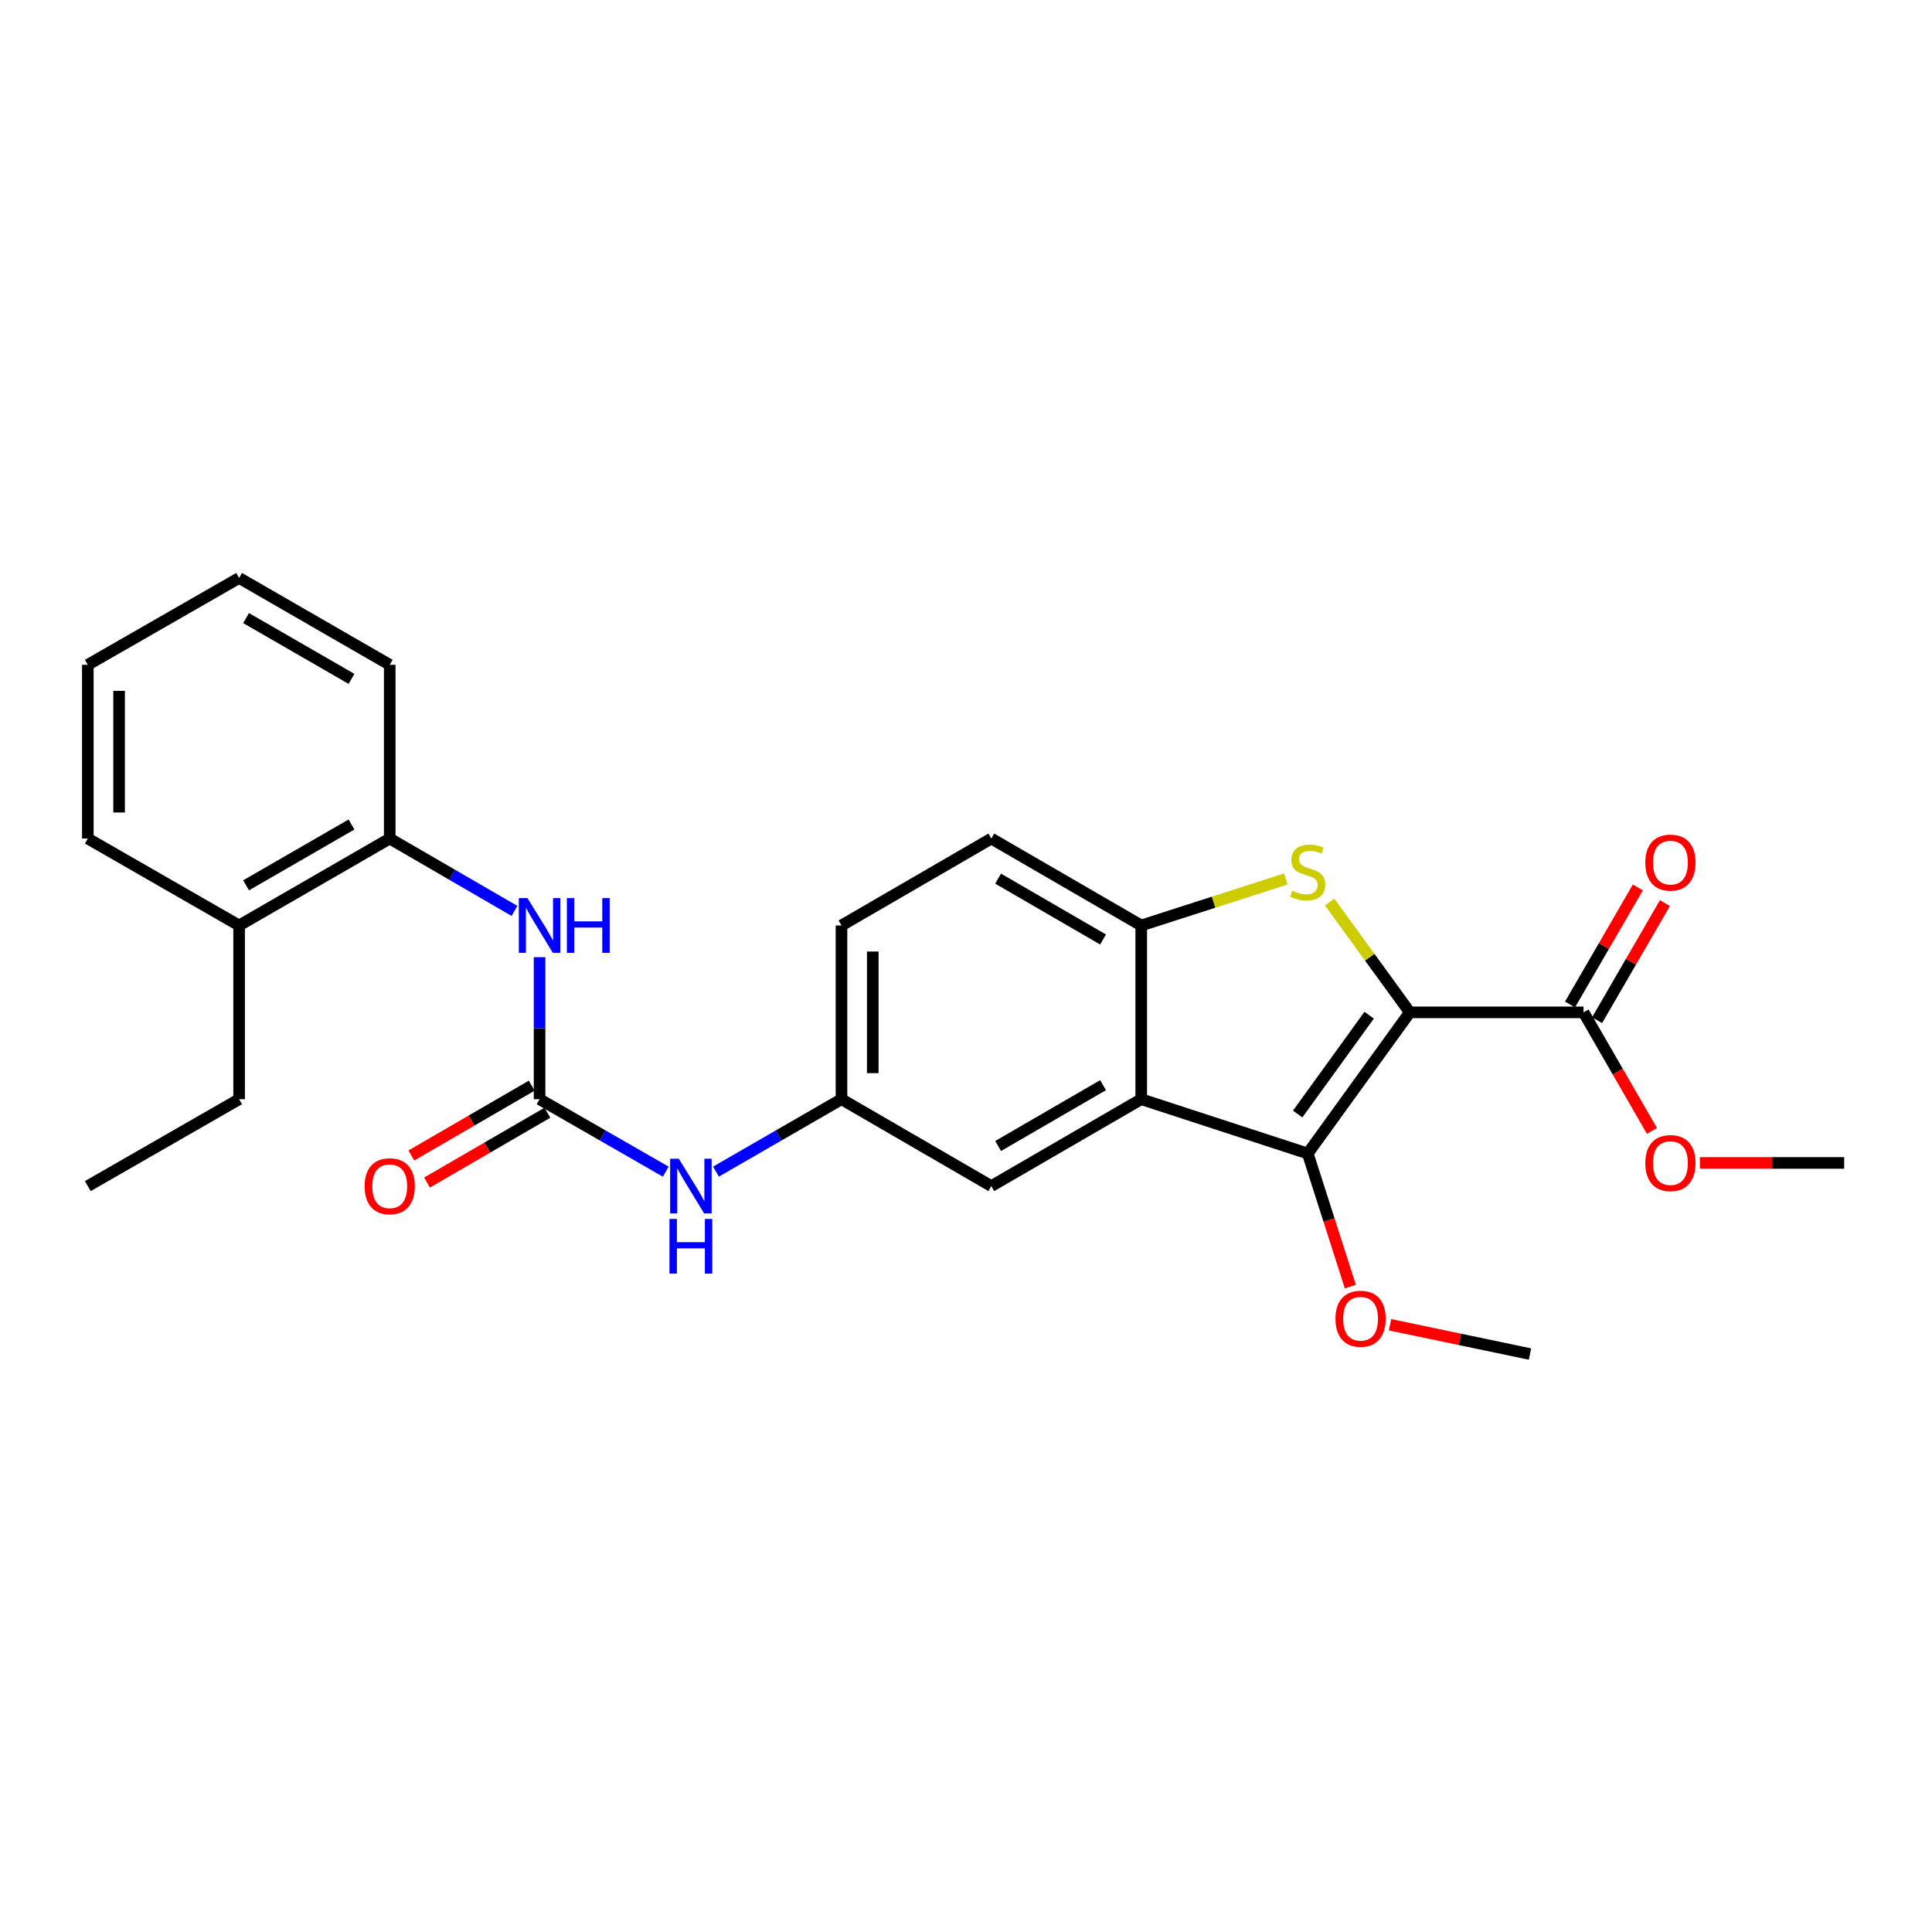 <?xml version='1.0' encoding='iso-8859-1'?>
<svg version='1.1' baseProfile='full'
              xmlns='http://www.w3.org/2000/svg'
                      xmlns:rdkit='http://www.rdkit.org/xml'
                      xmlns:xlink='http://www.w3.org/1999/xlink'
                  xml:space='preserve'
width='1000px' height='1000px' viewBox='0 0 1000 1000'>
<!-- END OF HEADER -->
<rect style='opacity:1.0;fill:#FFFFFF;stroke:none' width='1000' height='1000' x='0' y='0'> </rect>
<path class='bond-0' d='M 729.72,523.992 L 708.962,495.435' style='fill:none;fill-rule:evenodd;stroke:#000000;stroke-width:6px;stroke-linecap:butt;stroke-linejoin:miter;stroke-opacity:1' />
<path class='bond-0' d='M 708.962,495.435 L 688.204,466.879' style='fill:none;fill-rule:evenodd;stroke:#CCCC00;stroke-width:6px;stroke-linecap:butt;stroke-linejoin:miter;stroke-opacity:1' />
<path class='bond-1' d='M 729.72,523.992 L 676.878,597.057' style='fill:none;fill-rule:evenodd;stroke:#000000;stroke-width:6px;stroke-linecap:butt;stroke-linejoin:miter;stroke-opacity:1' />
<path class='bond-1' d='M 708.673,525.463 L 671.683,576.608' style='fill:none;fill-rule:evenodd;stroke:#000000;stroke-width:6px;stroke-linecap:butt;stroke-linejoin:miter;stroke-opacity:1' />
<path class='bond-5' d='M 729.72,523.992 L 819.643,523.992' style='fill:none;fill-rule:evenodd;stroke:#000000;stroke-width:6px;stroke-linecap:butt;stroke-linejoin:miter;stroke-opacity:1' />
<path class='bond-3' d='M 665.534,454.945 L 628.116,466.983' style='fill:none;fill-rule:evenodd;stroke:#CCCC00;stroke-width:6px;stroke-linecap:butt;stroke-linejoin:miter;stroke-opacity:1' />
<path class='bond-3' d='M 628.116,466.983 L 590.697,479.022' style='fill:none;fill-rule:evenodd;stroke:#000000;stroke-width:6px;stroke-linecap:butt;stroke-linejoin:miter;stroke-opacity:1' />
<path class='bond-2' d='M 676.878,597.057 L 590.697,568.945' style='fill:none;fill-rule:evenodd;stroke:#000000;stroke-width:6px;stroke-linecap:butt;stroke-linejoin:miter;stroke-opacity:1' />
<path class='bond-15' d='M 676.878,597.057 L 687.904,631.497' style='fill:none;fill-rule:evenodd;stroke:#000000;stroke-width:6px;stroke-linecap:butt;stroke-linejoin:miter;stroke-opacity:1' />
<path class='bond-15' d='M 687.904,631.497 L 698.931,665.937' style='fill:none;fill-rule:evenodd;stroke:#FF0000;stroke-width:6px;stroke-linecap:butt;stroke-linejoin:miter;stroke-opacity:1' />
<path class='bond-9' d='M 590.697,568.945 L 513.107,613.924' style='fill:none;fill-rule:evenodd;stroke:#000000;stroke-width:6px;stroke-linecap:butt;stroke-linejoin:miter;stroke-opacity:1' />
<path class='bond-9' d='M 570.937,561.683 L 516.624,593.168' style='fill:none;fill-rule:evenodd;stroke:#000000;stroke-width:6px;stroke-linecap:butt;stroke-linejoin:miter;stroke-opacity:1' />
<path class='bond-26' d='M 590.697,568.945 L 590.697,479.022' style='fill:none;fill-rule:evenodd;stroke:#000000;stroke-width:6px;stroke-linecap:butt;stroke-linejoin:miter;stroke-opacity:1' />
<path class='bond-13' d='M 590.697,479.022 L 513.107,434.033' style='fill:none;fill-rule:evenodd;stroke:#000000;stroke-width:6px;stroke-linecap:butt;stroke-linejoin:miter;stroke-opacity:1' />
<path class='bond-13' d='M 570.936,486.281 L 516.623,454.789' style='fill:none;fill-rule:evenodd;stroke:#000000;stroke-width:6px;stroke-linecap:butt;stroke-linejoin:miter;stroke-opacity:1' />
<path class='bond-4' d='M 279.276,568.945 L 311.941,587.702' style='fill:none;fill-rule:evenodd;stroke:#000000;stroke-width:6px;stroke-linecap:butt;stroke-linejoin:miter;stroke-opacity:1' />
<path class='bond-4' d='M 311.941,587.702 L 344.606,606.46' style='fill:none;fill-rule:evenodd;stroke:#0000FF;stroke-width:6px;stroke-linecap:butt;stroke-linejoin:miter;stroke-opacity:1' />
<path class='bond-6' d='M 279.276,568.945 L 279.276,532.187' style='fill:none;fill-rule:evenodd;stroke:#000000;stroke-width:6px;stroke-linecap:butt;stroke-linejoin:miter;stroke-opacity:1' />
<path class='bond-6' d='M 279.276,532.187 L 279.276,495.43' style='fill:none;fill-rule:evenodd;stroke:#0000FF;stroke-width:6px;stroke-linecap:butt;stroke-linejoin:miter;stroke-opacity:1' />
<path class='bond-11' d='M 275.214,561.941 L 244.058,580.011' style='fill:none;fill-rule:evenodd;stroke:#000000;stroke-width:6px;stroke-linecap:butt;stroke-linejoin:miter;stroke-opacity:1' />
<path class='bond-11' d='M 244.058,580.011 L 212.902,598.081' style='fill:none;fill-rule:evenodd;stroke:#FF0000;stroke-width:6px;stroke-linecap:butt;stroke-linejoin:miter;stroke-opacity:1' />
<path class='bond-11' d='M 283.338,575.948 L 252.182,594.018' style='fill:none;fill-rule:evenodd;stroke:#000000;stroke-width:6px;stroke-linecap:butt;stroke-linejoin:miter;stroke-opacity:1' />
<path class='bond-11' d='M 252.182,594.018 L 221.026,612.088' style='fill:none;fill-rule:evenodd;stroke:#FF0000;stroke-width:6px;stroke-linecap:butt;stroke-linejoin:miter;stroke-opacity:1' />
<path class='bond-12' d='M 826.648,528.052 L 844.206,497.758' style='fill:none;fill-rule:evenodd;stroke:#000000;stroke-width:6px;stroke-linecap:butt;stroke-linejoin:miter;stroke-opacity:1' />
<path class='bond-12' d='M 844.206,497.758 L 861.764,467.464' style='fill:none;fill-rule:evenodd;stroke:#FF0000;stroke-width:6px;stroke-linecap:butt;stroke-linejoin:miter;stroke-opacity:1' />
<path class='bond-12' d='M 812.638,519.932 L 830.196,489.638' style='fill:none;fill-rule:evenodd;stroke:#000000;stroke-width:6px;stroke-linecap:butt;stroke-linejoin:miter;stroke-opacity:1' />
<path class='bond-12' d='M 830.196,489.638 L 847.754,459.344' style='fill:none;fill-rule:evenodd;stroke:#FF0000;stroke-width:6px;stroke-linecap:butt;stroke-linejoin:miter;stroke-opacity:1' />
<path class='bond-16' d='M 819.643,523.992 L 837.348,554.678' style='fill:none;fill-rule:evenodd;stroke:#000000;stroke-width:6px;stroke-linecap:butt;stroke-linejoin:miter;stroke-opacity:1' />
<path class='bond-16' d='M 837.348,554.678 L 855.053,585.363' style='fill:none;fill-rule:evenodd;stroke:#FF0000;stroke-width:6px;stroke-linecap:butt;stroke-linejoin:miter;stroke-opacity:1' />
<path class='bond-8' d='M 266.295,471.491 L 234.009,452.762' style='fill:none;fill-rule:evenodd;stroke:#0000FF;stroke-width:6px;stroke-linecap:butt;stroke-linejoin:miter;stroke-opacity:1' />
<path class='bond-8' d='M 234.009,452.762 L 201.723,434.033' style='fill:none;fill-rule:evenodd;stroke:#000000;stroke-width:6px;stroke-linecap:butt;stroke-linejoin:miter;stroke-opacity:1' />
<path class='bond-7' d='M 370.594,606.429 L 403.073,587.687' style='fill:none;fill-rule:evenodd;stroke:#0000FF;stroke-width:6px;stroke-linecap:butt;stroke-linejoin:miter;stroke-opacity:1' />
<path class='bond-7' d='M 403.073,587.687 L 435.553,568.945' style='fill:none;fill-rule:evenodd;stroke:#000000;stroke-width:6px;stroke-linecap:butt;stroke-linejoin:miter;stroke-opacity:1' />
<path class='bond-14' d='M 201.723,434.033 L 123.764,479.022' style='fill:none;fill-rule:evenodd;stroke:#000000;stroke-width:6px;stroke-linecap:butt;stroke-linejoin:miter;stroke-opacity:1' />
<path class='bond-14' d='M 181.935,426.756 L 127.364,458.248' style='fill:none;fill-rule:evenodd;stroke:#000000;stroke-width:6px;stroke-linecap:butt;stroke-linejoin:miter;stroke-opacity:1' />
<path class='bond-18' d='M 201.723,434.033 L 201.723,344.101' style='fill:none;fill-rule:evenodd;stroke:#000000;stroke-width:6px;stroke-linecap:butt;stroke-linejoin:miter;stroke-opacity:1' />
<path class='bond-10' d='M 513.107,613.924 L 435.553,568.945' style='fill:none;fill-rule:evenodd;stroke:#000000;stroke-width:6px;stroke-linecap:butt;stroke-linejoin:miter;stroke-opacity:1' />
<path class='bond-27' d='M 435.553,568.945 L 435.553,479.022' style='fill:none;fill-rule:evenodd;stroke:#000000;stroke-width:6px;stroke-linecap:butt;stroke-linejoin:miter;stroke-opacity:1' />
<path class='bond-27' d='M 451.746,555.456 L 451.746,492.51' style='fill:none;fill-rule:evenodd;stroke:#000000;stroke-width:6px;stroke-linecap:butt;stroke-linejoin:miter;stroke-opacity:1' />
<path class='bond-17' d='M 513.107,434.033 L 435.553,479.022' style='fill:none;fill-rule:evenodd;stroke:#000000;stroke-width:6px;stroke-linecap:butt;stroke-linejoin:miter;stroke-opacity:1' />
<path class='bond-19' d='M 123.764,479.022 L 123.764,568.945' style='fill:none;fill-rule:evenodd;stroke:#000000;stroke-width:6px;stroke-linecap:butt;stroke-linejoin:miter;stroke-opacity:1' />
<path class='bond-20' d='M 123.764,479.022 L 45.455,434.033' style='fill:none;fill-rule:evenodd;stroke:#000000;stroke-width:6px;stroke-linecap:butt;stroke-linejoin:miter;stroke-opacity:1' />
<path class='bond-21' d='M 719.474,685.69 L 755.696,693.271' style='fill:none;fill-rule:evenodd;stroke:#FF0000;stroke-width:6px;stroke-linecap:butt;stroke-linejoin:miter;stroke-opacity:1' />
<path class='bond-21' d='M 755.696,693.271 L 791.917,700.852' style='fill:none;fill-rule:evenodd;stroke:#000000;stroke-width:6px;stroke-linecap:butt;stroke-linejoin:miter;stroke-opacity:1' />
<path class='bond-22' d='M 879.862,601.933 L 917.204,601.933' style='fill:none;fill-rule:evenodd;stroke:#FF0000;stroke-width:6px;stroke-linecap:butt;stroke-linejoin:miter;stroke-opacity:1' />
<path class='bond-22' d='M 917.204,601.933 L 954.545,601.933' style='fill:none;fill-rule:evenodd;stroke:#000000;stroke-width:6px;stroke-linecap:butt;stroke-linejoin:miter;stroke-opacity:1' />
<path class='bond-24' d='M 201.723,344.101 L 123.764,299.148' style='fill:none;fill-rule:evenodd;stroke:#000000;stroke-width:6px;stroke-linecap:butt;stroke-linejoin:miter;stroke-opacity:1' />
<path class='bond-24' d='M 181.94,351.386 L 127.369,319.919' style='fill:none;fill-rule:evenodd;stroke:#000000;stroke-width:6px;stroke-linecap:butt;stroke-linejoin:miter;stroke-opacity:1' />
<path class='bond-23' d='M 123.764,568.945 L 45.455,613.924' style='fill:none;fill-rule:evenodd;stroke:#000000;stroke-width:6px;stroke-linecap:butt;stroke-linejoin:miter;stroke-opacity:1' />
<path class='bond-28' d='M 45.455,434.033 L 45.455,344.101' style='fill:none;fill-rule:evenodd;stroke:#000000;stroke-width:6px;stroke-linecap:butt;stroke-linejoin:miter;stroke-opacity:1' />
<path class='bond-28' d='M 61.647,420.543 L 61.647,357.591' style='fill:none;fill-rule:evenodd;stroke:#000000;stroke-width:6px;stroke-linecap:butt;stroke-linejoin:miter;stroke-opacity:1' />
<path class='bond-25' d='M 123.764,299.148 L 45.455,344.101' style='fill:none;fill-rule:evenodd;stroke:#000000;stroke-width:6px;stroke-linecap:butt;stroke-linejoin:miter;stroke-opacity:1' />
<path  class='atom-1' d='M 668.878 461.016
Q 669.198 461.136, 670.518 461.696
Q 671.838 462.256, 673.278 462.616
Q 674.758 462.936, 676.198 462.936
Q 678.878 462.936, 680.438 461.656
Q 681.998 460.336, 681.998 458.056
Q 681.998 456.496, 681.198 455.536
Q 680.438 454.576, 679.238 454.056
Q 678.038 453.536, 676.038 452.936
Q 673.518 452.176, 671.998 451.456
Q 670.518 450.736, 669.438 449.216
Q 668.398 447.696, 668.398 445.136
Q 668.398 441.576, 670.798 439.376
Q 673.238 437.176, 678.038 437.176
Q 681.318 437.176, 685.038 438.736
L 684.118 441.816
Q 680.718 440.416, 678.158 440.416
Q 675.398 440.416, 673.878 441.576
Q 672.358 442.696, 672.398 444.656
Q 672.398 446.176, 673.158 447.096
Q 673.958 448.016, 675.078 448.536
Q 676.238 449.056, 678.158 449.656
Q 680.718 450.456, 682.238 451.256
Q 683.758 452.056, 684.838 453.696
Q 685.958 455.296, 685.958 458.056
Q 685.958 461.976, 683.318 464.096
Q 680.718 466.176, 676.358 466.176
Q 673.838 466.176, 671.918 465.616
Q 670.038 465.096, 667.798 464.176
L 668.878 461.016
' fill='#CCCC00'/>
<path  class='atom-7' d='M 273.016 464.862
L 282.296 479.862
Q 283.216 481.342, 284.696 484.022
Q 286.176 486.702, 286.256 486.862
L 286.256 464.862
L 290.016 464.862
L 290.016 493.182
L 286.136 493.182
L 276.176 476.782
Q 275.016 474.862, 273.776 472.662
Q 272.576 470.462, 272.216 469.782
L 272.216 493.182
L 268.536 493.182
L 268.536 464.862
L 273.016 464.862
' fill='#0000FF'/>
<path  class='atom-7' d='M 293.416 464.862
L 297.256 464.862
L 297.256 476.902
L 311.736 476.902
L 311.736 464.862
L 315.576 464.862
L 315.576 493.182
L 311.736 493.182
L 311.736 480.102
L 297.256 480.102
L 297.256 493.182
L 293.416 493.182
L 293.416 464.862
' fill='#0000FF'/>
<path  class='atom-8' d='M 351.344 599.764
L 360.624 614.764
Q 361.544 616.244, 363.024 618.924
Q 364.504 621.604, 364.584 621.764
L 364.584 599.764
L 368.344 599.764
L 368.344 628.084
L 364.464 628.084
L 354.504 611.684
Q 353.344 609.764, 352.104 607.564
Q 350.904 605.364, 350.544 604.684
L 350.544 628.084
L 346.864 628.084
L 346.864 599.764
L 351.344 599.764
' fill='#0000FF'/>
<path  class='atom-8' d='M 346.524 630.916
L 350.364 630.916
L 350.364 642.956
L 364.844 642.956
L 364.844 630.916
L 368.684 630.916
L 368.684 659.236
L 364.844 659.236
L 364.844 646.156
L 350.364 646.156
L 350.364 659.236
L 346.524 659.236
L 346.524 630.916
' fill='#0000FF'/>
<path  class='atom-12' d='M 188.723 614.004
Q 188.723 607.204, 192.083 603.404
Q 195.443 599.604, 201.723 599.604
Q 208.003 599.604, 211.363 603.404
Q 214.723 607.204, 214.723 614.004
Q 214.723 620.884, 211.323 624.804
Q 207.923 628.684, 201.723 628.684
Q 195.483 628.684, 192.083 624.804
Q 188.723 620.924, 188.723 614.004
M 201.723 625.484
Q 206.043 625.484, 208.363 622.604
Q 210.723 619.684, 210.723 614.004
Q 210.723 608.444, 208.363 605.644
Q 206.043 602.804, 201.723 602.804
Q 197.403 602.804, 195.043 605.604
Q 192.723 608.404, 192.723 614.004
Q 192.723 619.724, 195.043 622.604
Q 197.403 625.484, 201.723 625.484
' fill='#FF0000'/>
<path  class='atom-13' d='M 851.613 446.482
Q 851.613 439.682, 854.973 435.882
Q 858.333 432.082, 864.613 432.082
Q 870.893 432.082, 874.253 435.882
Q 877.613 439.682, 877.613 446.482
Q 877.613 453.362, 874.213 457.282
Q 870.813 461.162, 864.613 461.162
Q 858.373 461.162, 854.973 457.282
Q 851.613 453.402, 851.613 446.482
M 864.613 457.962
Q 868.933 457.962, 871.253 455.082
Q 873.613 452.162, 873.613 446.482
Q 873.613 440.922, 871.253 438.122
Q 868.933 435.282, 864.613 435.282
Q 860.293 435.282, 857.933 438.082
Q 855.613 440.882, 855.613 446.482
Q 855.613 452.202, 857.933 455.082
Q 860.293 457.962, 864.613 457.962
' fill='#FF0000'/>
<path  class='atom-16' d='M 691.234 682.58
Q 691.234 675.78, 694.594 671.98
Q 697.954 668.18, 704.234 668.18
Q 710.514 668.18, 713.874 671.98
Q 717.234 675.78, 717.234 682.58
Q 717.234 689.46, 713.834 693.38
Q 710.434 697.26, 704.234 697.26
Q 697.994 697.26, 694.594 693.38
Q 691.234 689.5, 691.234 682.58
M 704.234 694.06
Q 708.554 694.06, 710.874 691.18
Q 713.234 688.26, 713.234 682.58
Q 713.234 677.02, 710.874 674.22
Q 708.554 671.38, 704.234 671.38
Q 699.914 671.38, 697.554 674.18
Q 695.234 676.98, 695.234 682.58
Q 695.234 688.3, 697.554 691.18
Q 699.914 694.06, 704.234 694.06
' fill='#FF0000'/>
<path  class='atom-17' d='M 851.613 602.013
Q 851.613 595.213, 854.973 591.413
Q 858.333 587.613, 864.613 587.613
Q 870.893 587.613, 874.253 591.413
Q 877.613 595.213, 877.613 602.013
Q 877.613 608.893, 874.213 612.813
Q 870.813 616.693, 864.613 616.693
Q 858.373 616.693, 854.973 612.813
Q 851.613 608.933, 851.613 602.013
M 864.613 613.493
Q 868.933 613.493, 871.253 610.613
Q 873.613 607.693, 873.613 602.013
Q 873.613 596.453, 871.253 593.653
Q 868.933 590.813, 864.613 590.813
Q 860.293 590.813, 857.933 593.613
Q 855.613 596.413, 855.613 602.013
Q 855.613 607.733, 857.933 610.613
Q 860.293 613.493, 864.613 613.493
' fill='#FF0000'/>
</svg>
